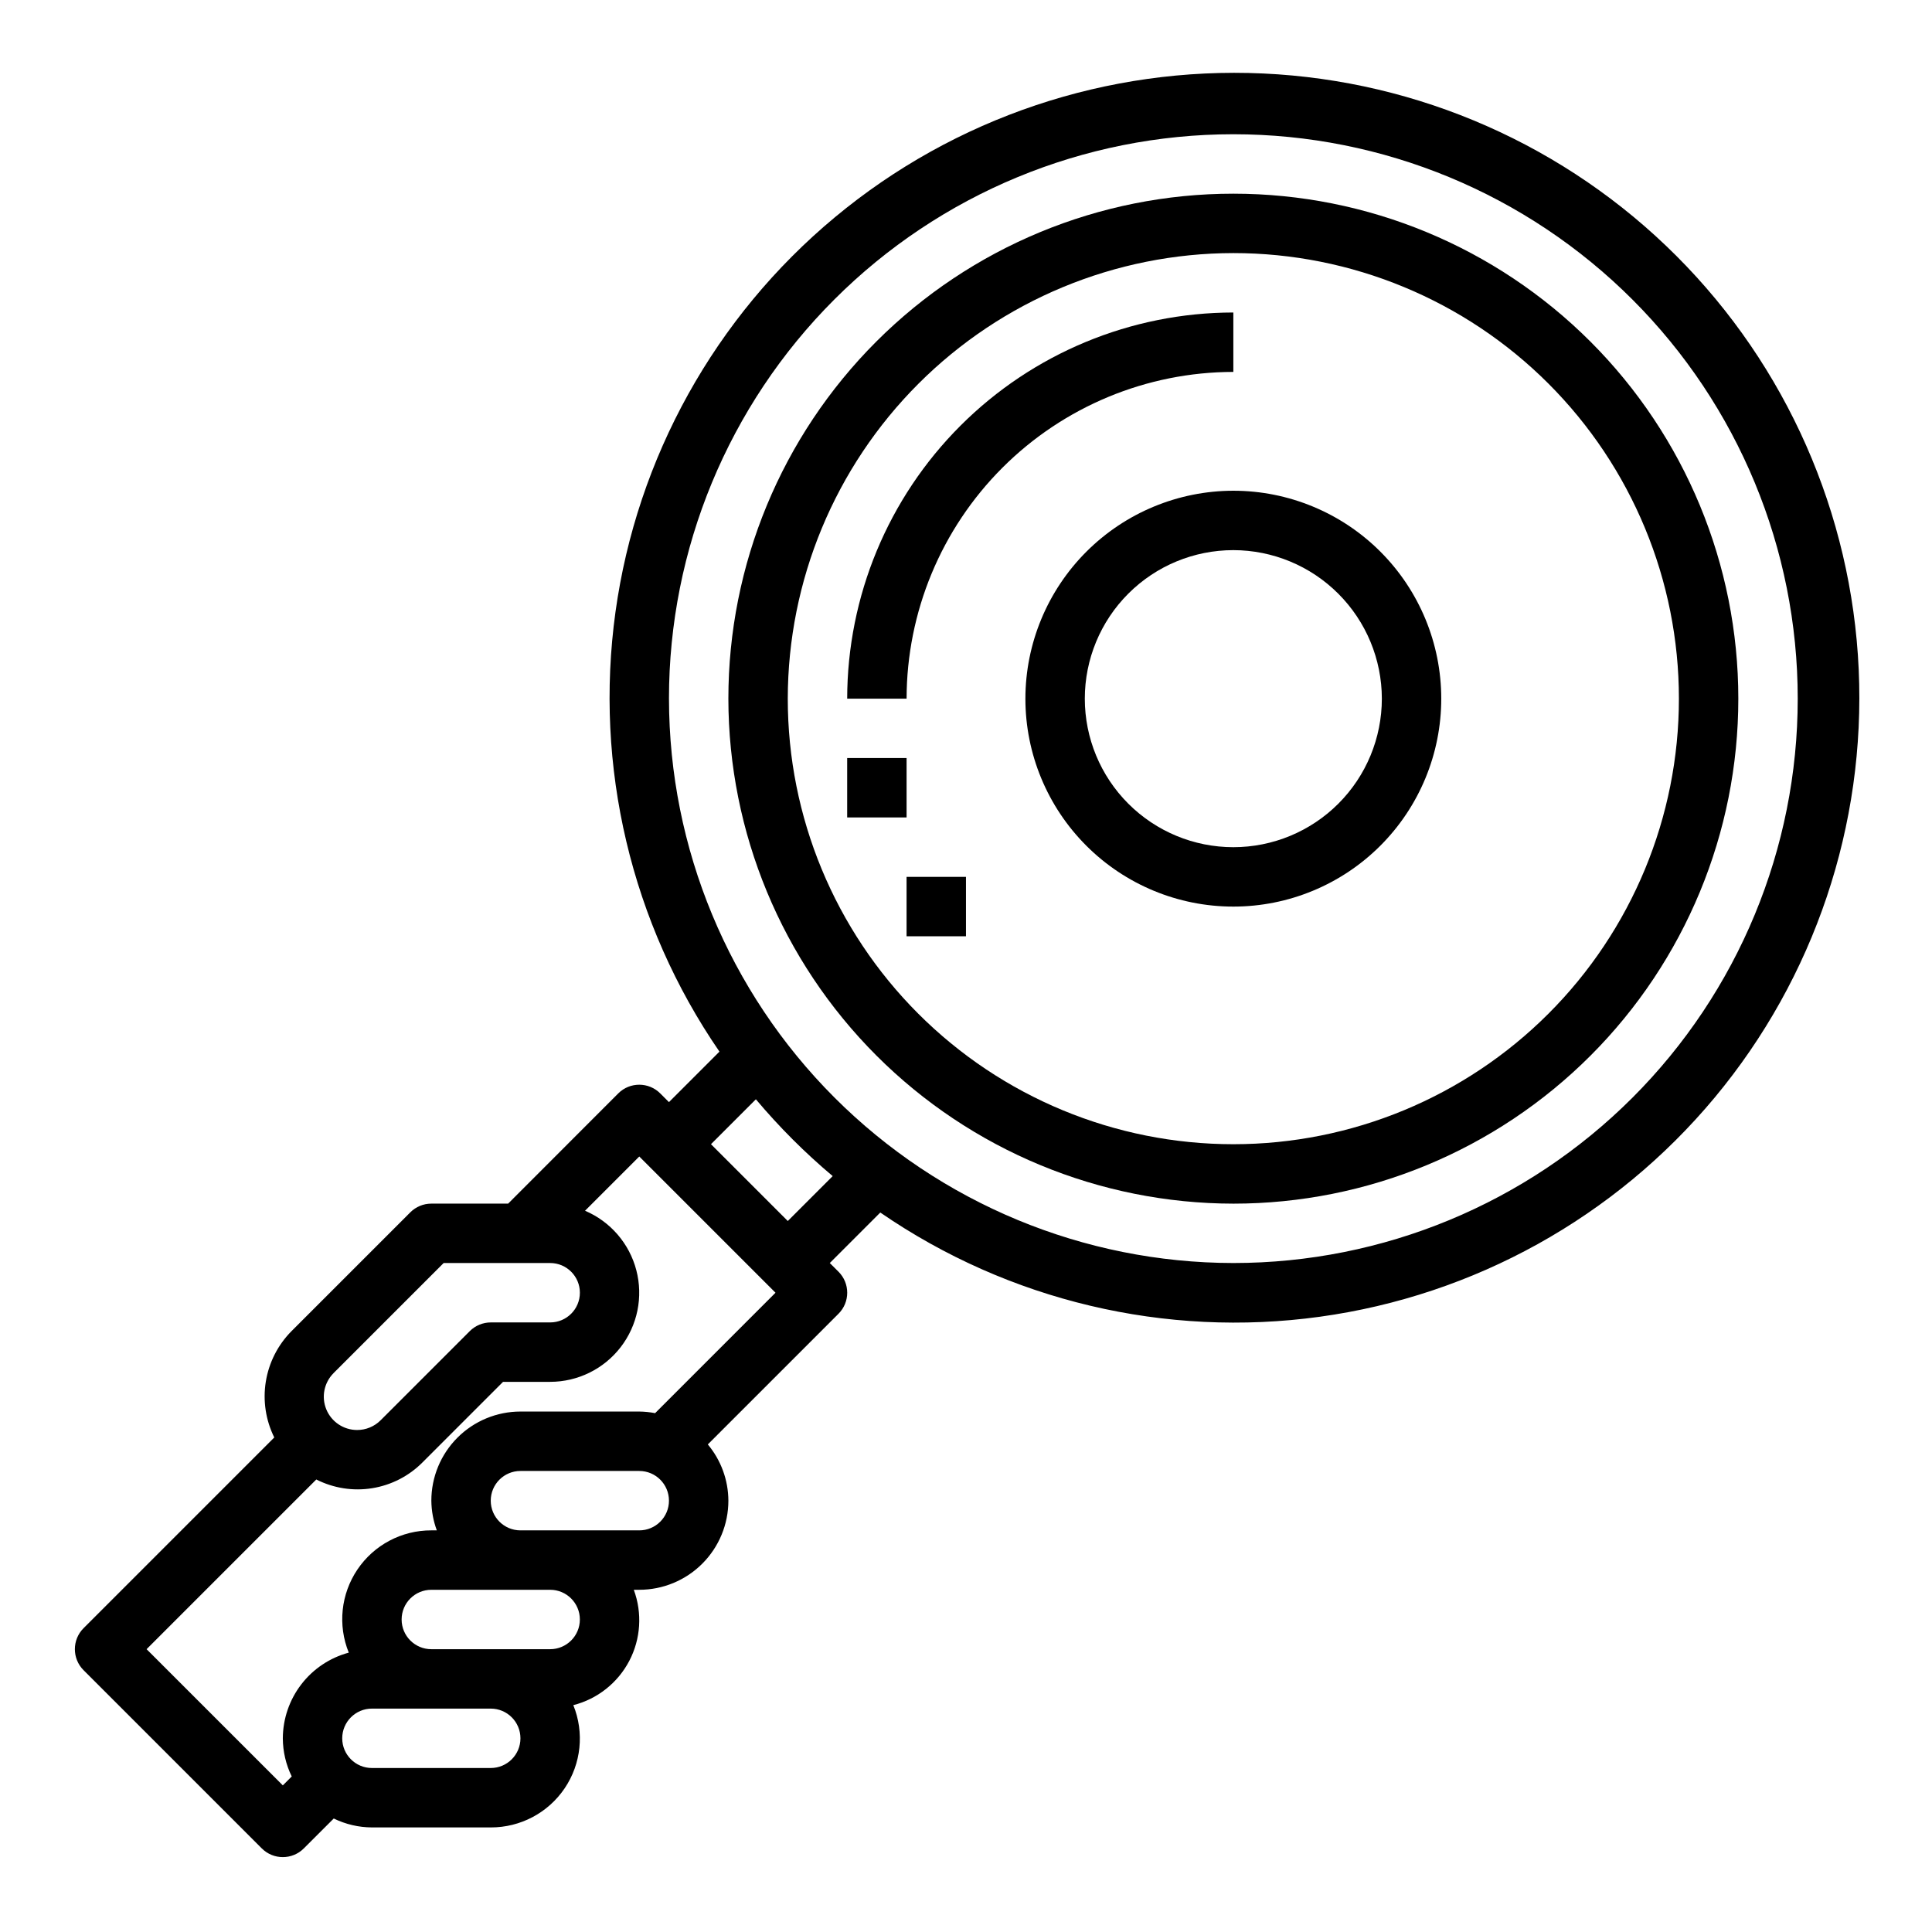 <?xml version="1.0" encoding="UTF-8"?>
<!-- Uploaded to: SVG Repo, www.svgrepo.com, Generator: SVG Repo Mixer Tools -->
<svg fill="#000000" width="800px" height="800px" version="1.1" viewBox="144 144 512 512" xmlns="http://www.w3.org/2000/svg">
 <g>
  <path d="m213.38 633.85c3.074 3.074 8.059 3.074 11.133 0l7.934-7.926c3.152 1.539 6.609 2.348 10.117 2.363h31.488c7.848 0.023 15.191-3.863 19.586-10.363 4.391-6.504 5.254-14.77 2.297-22.039 6.379-1.629 11.766-5.891 14.824-11.719 3.055-5.832 3.492-12.684 1.203-18.855h1.449c6.262 0 12.27-2.488 16.699-6.918 4.43-4.43 6.918-10.438 6.918-16.699-0.023-5.449-1.953-10.723-5.449-14.902l34.637-34.637c3.074-3.074 3.074-8.059 0-11.133l-2.312-2.305 13.383-13.383c34.023 23.41 75.57 33.262 116.48 27.621 40.91-5.641 78.242-26.367 104.66-58.109 26.418-31.746 40.027-72.215 38.148-113.47s-19.105-80.328-48.301-109.54c-29.195-29.211-68.254-46.461-109.51-48.359-41.254-1.902-81.734 11.684-113.49 38.086-31.758 26.402-52.504 63.723-58.168 104.63-5.664 40.91 4.164 82.461 27.555 116.5l-13.383 13.383-2.305-2.305v-0.004c-3.074-3.074-8.059-3.074-11.133 0l-29.18 29.207h-20.359c-2.086 0-4.09 0.828-5.562 2.305l-31.488 31.488c-3.606 3.633-5.984 8.305-6.805 13.359-0.82 5.051-0.035 10.234 2.238 14.82l-50.539 50.539c-3.074 3.074-3.074 8.059 0 11.133zm60.672-21.309h-31.488c-4.348 0-7.871-3.523-7.871-7.871s3.523-7.871 7.871-7.871h31.488c4.348 0 7.871 3.523 7.871 7.871s-3.523 7.871-7.871 7.871zm15.742-31.488h-31.488c-4.348 0-7.871-3.523-7.871-7.871s3.523-7.871 7.871-7.871h31.488c4.348 0 7.875 3.523 7.875 7.871s-3.527 7.871-7.875 7.871zm23.617-31.488h-31.488c-4.348 0-7.871-3.523-7.871-7.871 0-4.348 3.523-7.871 7.871-7.871h31.488c4.348 0 7.871 3.523 7.871 7.871 0 4.348-3.523 7.871-7.871 7.871zm7.871-220.42c0-39.668 15.758-77.711 43.809-105.76 28.051-28.051 66.094-43.809 105.76-43.809 39.668 0 77.711 15.758 105.76 43.809 28.047 28.047 43.805 66.09 43.805 105.76 0 39.668-15.758 77.715-43.805 105.76-28.051 28.051-66.094 43.809-105.76 43.809-39.656-0.043-77.672-15.816-105.71-43.855-28.039-28.039-43.812-66.059-43.855-105.71zm23.035 106.18c6.188 7.359 12.996 14.172 20.355 20.355l-11.902 11.902-20.355-20.355zm-111.93 72.57 29.184-29.18h28.227c4.348 0 7.875 3.523 7.875 7.871s-3.527 7.871-7.875 7.871h-15.742c-2.09 0.004-4.09 0.832-5.566 2.309l-23.617 23.617c-1.648 1.656-3.894 2.586-6.234 2.582-3.57 0-6.789-2.148-8.156-5.449-1.367-3.297-0.609-7.094 1.914-9.621zm-4.566 28.184c4.578 2.32 9.77 3.133 14.836 2.309 5.066-0.82 9.738-3.227 13.348-6.875l21.309-21.309h12.484c7.312-0.004 14.211-3.394 18.68-9.184 4.469-5.789 6.004-13.32 4.156-20.398-1.844-7.074-6.867-12.895-13.594-15.762l14.375-14.375 36.102 36.102-31.906 31.914c-1.383-0.266-2.785-0.406-4.195-0.426h-31.488c-6.262 0-12.27 2.488-16.699 6.918-4.43 4.43-6.918 10.434-6.918 16.699 0.027 2.688 0.516 5.352 1.449 7.871h-1.449c-7.848-0.027-15.191 3.859-19.582 10.363-4.394 6.504-5.258 14.77-2.301 22.039-5 1.344-9.418 4.297-12.574 8.398-3.156 4.102-4.879 9.129-4.902 14.305 0.016 3.508 0.82 6.965 2.363 10.113l-2.363 2.363-36.102-36.094z"/>
  <path d="m470.85 462.98c35.492 0 69.531-14.102 94.629-39.199 25.094-25.098 39.195-59.133 39.195-94.629 0-35.492-14.102-69.531-39.195-94.625-25.098-25.098-59.137-39.199-94.629-39.199-35.492 0-69.531 14.102-94.629 39.199-25.098 25.094-39.195 59.133-39.195 94.625 0.039 35.48 14.152 69.496 39.238 94.586 25.09 25.09 59.105 39.199 94.586 39.242zm0-251.91c31.316 0 61.352 12.441 83.496 34.586s34.582 52.176 34.582 83.492c0 31.32-12.438 61.352-34.582 83.496s-52.18 34.586-83.496 34.586-61.352-12.441-83.496-34.586c-22.145-22.145-34.586-52.176-34.586-83.496 0.035-31.305 12.488-61.316 34.625-83.453 22.137-22.137 52.148-34.59 83.457-34.625z"/>
  <path d="m415.74 329.15c0 14.617 5.805 28.633 16.141 38.965 10.332 10.336 24.348 16.141 38.965 16.141 14.613 0 28.629-5.805 38.965-16.141 10.332-10.332 16.137-24.348 16.137-38.965 0-14.613-5.805-28.629-16.137-38.961-10.336-10.336-24.352-16.141-38.965-16.141-14.609 0.016-28.617 5.828-38.945 16.156-10.332 10.332-16.145 24.336-16.16 38.945zm94.465 0c0 10.441-4.148 20.453-11.527 27.832-7.383 7.383-17.395 11.531-27.832 11.531-10.441 0-20.453-4.148-27.832-11.531-7.383-7.379-11.527-17.391-11.527-27.832 0-10.438 4.144-20.449 11.527-27.828 7.379-7.383 17.391-11.531 27.832-11.531 10.434 0.012 20.438 4.164 27.816 11.543 7.379 7.379 11.531 17.383 11.543 27.816z"/>
  <path d="m470.85 242.56v-15.746c-27.133 0.031-53.145 10.824-72.328 30.008-19.188 19.188-29.977 45.199-30.008 72.328h15.742c0.027-22.957 9.16-44.965 25.395-61.199 16.23-16.23 38.242-25.363 61.199-25.391z"/>
  <path d="m368.51 344.89h15.742v15.742h-15.742z"/>
  <path d="m384.25 376.38h15.742v15.742h-15.742z"/>
 </g>
</svg>